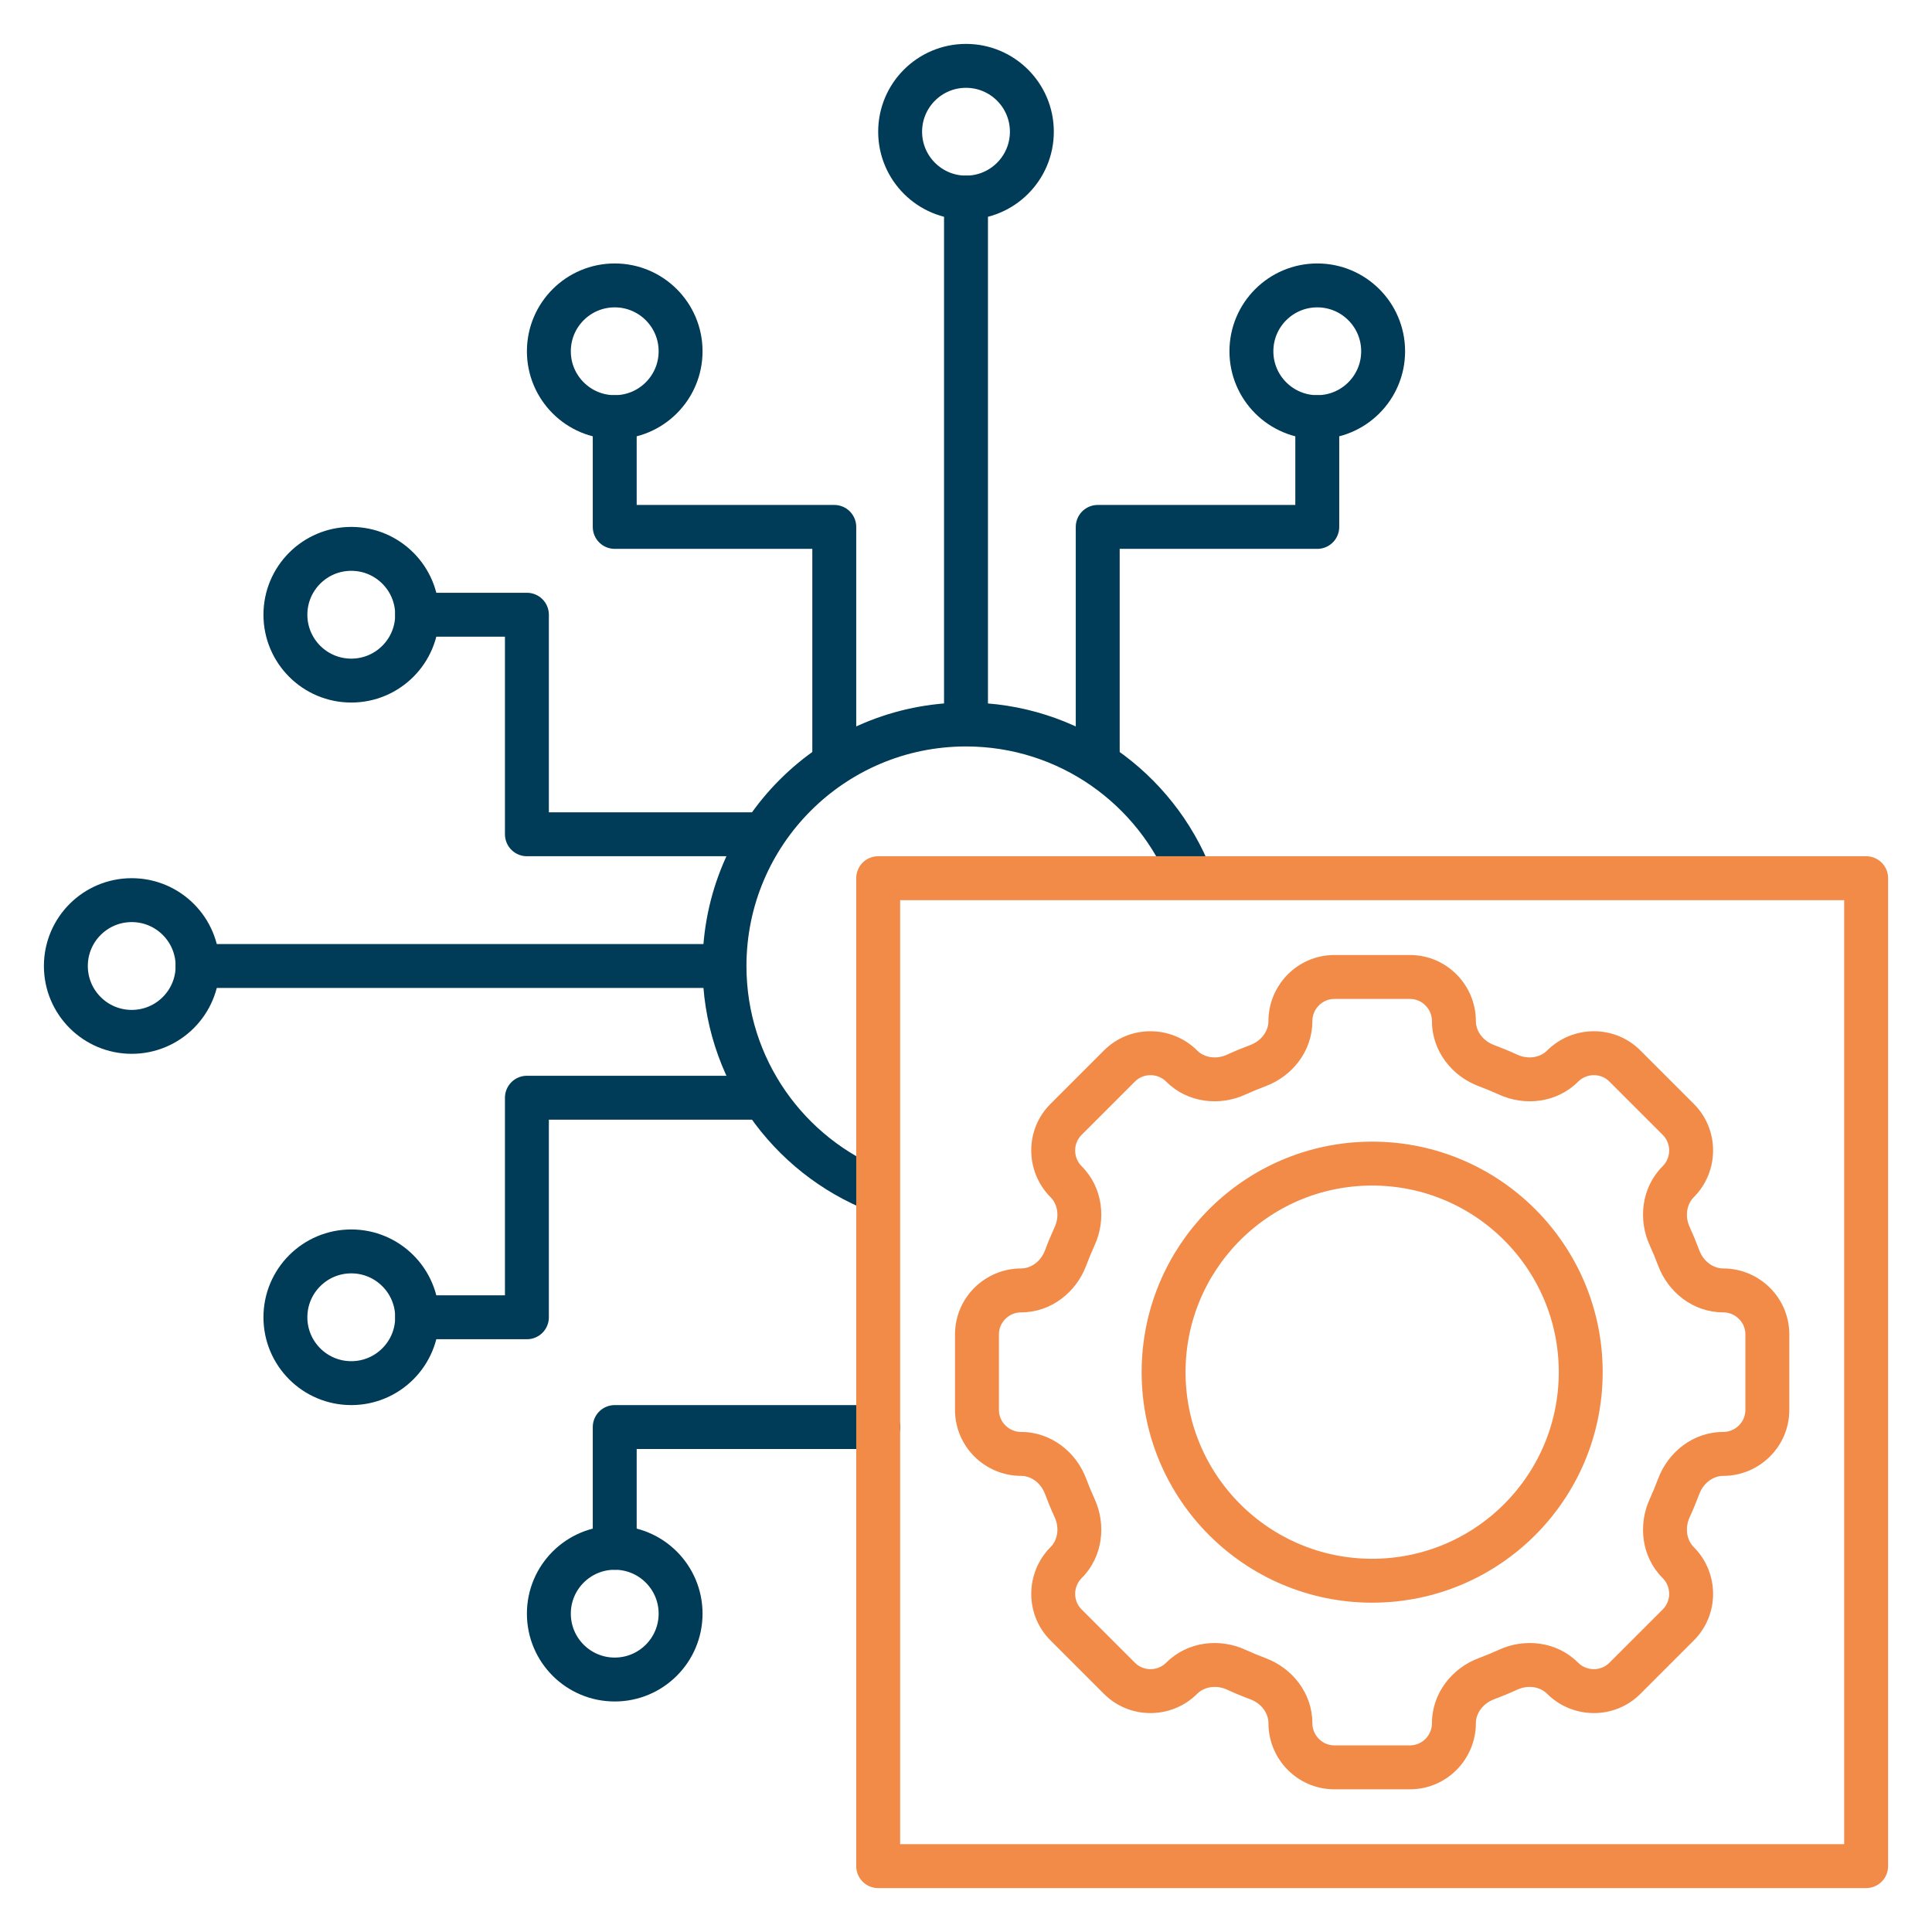 <svg width="88" height="88" viewBox="0 0 88 88" fill="none" xmlns="http://www.w3.org/2000/svg">
<path d="M40 54.25C35.903 52.65 33 48.664 33 44C33 37.925 37.925 33 44 33C48.664 33 52.65 35.903 54.25 40" stroke="#003B57" stroke-width="2" stroke-linejoin="round"/>
<circle cx="44" cy="6" r="3" stroke="#003B57" stroke-width="2" stroke-linejoin="round"/>
<circle cx="60" cy="16" r="3" stroke="#003B57" stroke-width="2" stroke-linejoin="round"/>
<circle cx="3" cy="3" r="3" transform="matrix(-1 0 0 1 31 13)" stroke="#003B57" stroke-width="2" stroke-linejoin="round"/>
<path d="M44 9V32.5" stroke="#003B57" stroke-width="2" stroke-linecap="round" stroke-linejoin="round"/>
<path d="M50 34.5L50 24H60V19" stroke="#003B57" stroke-width="2" stroke-linecap="round" stroke-linejoin="round"/>
<path d="M38 34.5L38 24H28V19" stroke="#003B57" stroke-width="2" stroke-linecap="round" stroke-linejoin="round"/>
<circle cx="28" cy="73.5" r="3" transform="rotate(180 28 73.5)" stroke="#003B57" stroke-width="2" stroke-linejoin="round"/>
<path d="M40 65H28V70.5" stroke="#003B57" stroke-width="2" stroke-linecap="round" stroke-linejoin="round"/>
<circle cx="6" cy="44" r="3" transform="rotate(-90 6 44)" stroke="#003B57" stroke-width="2" stroke-linejoin="round"/>
<circle cx="16" cy="28" r="3" transform="rotate(-90 16 28)" stroke="#003B57" stroke-width="2" stroke-linejoin="round"/>
<circle cx="3" cy="3" r="3" transform="matrix(4.37114e-08 1 1 -4.37114e-08 13 57)" stroke="#003B57" stroke-width="2" stroke-linejoin="round"/>
<path d="M9 44L32.5 44" stroke="#003B57" stroke-width="2" stroke-linecap="round" stroke-linejoin="round"/>
<path d="M34.5 38L24 38L24 28L19 28" stroke="#003B57" stroke-width="2" stroke-linecap="round" stroke-linejoin="round"/>
<path d="M34.5 50L24 50L24 60L19 60" stroke="#003B57" stroke-width="2" stroke-linecap="round" stroke-linejoin="round"/>
<path d="M85 40H40V85H85V40Z" stroke="#F28A48" stroke-width="2" stroke-linecap="round" stroke-linejoin="round"/>
<path d="M56.307 48.948L55.891 48.039L56.307 48.948ZM48.537 67.703L47.6 68.052L48.537 67.703ZM48.948 68.694L48.039 69.11L48.948 68.694ZM50.991 76.447L50.284 77.154L50.991 76.447ZM56.307 76.052L55.891 76.961L56.307 76.052ZM57.297 76.463L56.948 77.4L57.297 76.463ZM67.703 76.463L68.052 77.4L67.703 76.463ZM68.694 76.052L68.278 75.143L68.694 76.052ZM74.009 76.447L73.302 75.74L74.009 76.447ZM76.447 74.009L75.74 73.302L76.447 74.009ZM76.052 68.694L75.143 68.277L76.052 68.694ZM76.463 67.703L77.4 68.052L76.463 67.703ZM76.463 57.297L77.4 56.948L76.463 57.297ZM76.052 56.307L76.962 55.89L76.052 56.307ZM76.447 50.991L77.154 50.284L76.447 50.991ZM68.694 48.948L68.278 49.857L68.694 48.948ZM67.703 48.537L67.353 49.474L67.703 48.537ZM64.224 43.5H60.776V45.5H64.224V43.5ZM69.11 48.039C68.764 47.88 68.411 47.734 68.052 47.6L67.353 49.474C67.667 49.591 67.975 49.719 68.278 49.857L69.11 48.039ZM73.302 49.26L75.74 51.698L77.154 50.284L74.716 47.846L73.302 49.26ZM77.4 56.948C77.266 56.589 77.12 56.236 76.962 55.89L75.143 56.723C75.281 57.025 75.409 57.333 75.526 57.647L77.4 56.948ZM81.5 64.224V60.776H79.5V64.224H81.5ZM76.961 69.11C77.12 68.764 77.266 68.411 77.4 68.052L75.526 67.353C75.409 67.667 75.281 67.975 75.143 68.277L76.961 69.11ZM74.716 77.154L77.154 74.716L75.74 73.302L73.302 75.74L74.716 77.154ZM68.052 77.4C68.411 77.266 68.764 77.12 69.11 76.961L68.278 75.143C67.975 75.281 67.667 75.409 67.353 75.526L68.052 77.4ZM60.776 81.5H64.224V79.5H60.776V81.5ZM55.891 76.961C56.236 77.12 56.589 77.266 56.948 77.4L57.647 75.526C57.333 75.409 57.025 75.281 56.723 75.143L55.891 76.961ZM47.846 74.716L50.284 77.154L51.699 75.74L49.26 73.302L47.846 74.716ZM47.6 68.052C47.734 68.411 47.88 68.764 48.039 69.11L49.858 68.277C49.719 67.975 49.591 67.667 49.474 67.353L47.6 68.052ZM43.5 60.776L43.5 64.224H45.5L45.5 60.776H43.5ZM48.039 55.89C47.881 56.236 47.734 56.589 47.6 56.948L49.474 57.647C49.591 57.333 49.719 57.025 49.858 56.723L48.039 55.89ZM50.284 47.846L47.846 50.284L49.26 51.698L51.698 49.26L50.284 47.846ZM56.948 47.6C56.589 47.734 56.236 47.88 55.891 48.039L56.723 49.857C57.025 49.719 57.333 49.591 57.647 49.474L56.948 47.6ZM57.647 49.474C58.84 49.029 59.776 47.896 59.776 46.513H57.776C57.776 46.954 57.465 47.408 56.948 47.6L57.647 49.474ZM53.122 49.269C54.1 50.248 55.564 50.388 56.723 49.857L55.891 48.039C55.39 48.268 54.849 48.167 54.536 47.855L53.122 49.269ZM51.698 49.26C52.083 48.875 52.725 48.873 53.122 49.269L54.536 47.855C53.371 46.69 51.462 46.668 50.284 47.846L51.698 49.26ZM49.269 53.122C48.873 52.725 48.876 52.083 49.26 51.698L47.846 50.284C46.668 51.462 46.69 53.37 47.855 54.536L49.269 53.122ZM49.858 56.723C50.388 55.564 50.248 54.1 49.269 53.122L47.855 54.536C48.168 54.848 48.268 55.39 48.039 55.89L49.858 56.723ZM46.513 59.776C47.896 59.776 49.029 58.84 49.474 57.647L47.6 56.948C47.408 57.465 46.954 57.776 46.513 57.776V59.776ZM45.5 60.776C45.5 60.232 45.952 59.776 46.513 59.776V57.776C44.864 57.776 43.5 59.111 43.5 60.776H45.5ZM46.513 65.224C45.952 65.224 45.5 64.768 45.5 64.224H43.5C43.5 65.889 44.864 67.224 46.513 67.224V65.224ZM49.474 67.353C49.029 66.16 47.896 65.224 46.513 65.224V67.224C46.954 67.224 47.408 67.535 47.6 68.052L49.474 67.353ZM49.27 71.878C50.248 70.9 50.388 69.436 49.858 68.277L48.039 69.11C48.268 69.611 48.168 70.152 47.855 70.464L49.27 71.878ZM49.26 73.302C48.876 72.917 48.873 72.275 49.27 71.878L47.855 70.464C46.69 71.63 46.669 73.538 47.846 74.716L49.26 73.302ZM53.122 75.731C52.725 76.127 52.083 76.125 51.699 75.74L50.284 77.154C51.462 78.332 53.371 78.311 54.536 77.145L53.122 75.731ZM56.723 75.143C55.564 74.612 54.1 74.752 53.122 75.731L54.536 77.145C54.849 76.833 55.39 76.732 55.891 76.961L56.723 75.143ZM59.776 78.487C59.776 77.104 58.84 75.971 57.647 75.526L56.948 77.4C57.465 77.592 57.776 78.046 57.776 78.487H59.776ZM60.776 79.5C60.232 79.5 59.776 79.048 59.776 78.487H57.776C57.776 80.136 59.111 81.5 60.776 81.5V79.5ZM65.224 78.487C65.224 79.048 64.768 79.5 64.224 79.5V81.5C65.889 81.5 67.224 80.136 67.224 78.487H65.224ZM67.353 75.526C66.16 75.971 65.224 77.104 65.224 78.487H67.224C67.224 78.046 67.535 77.593 68.052 77.4L67.353 75.526ZM71.878 75.731C70.9 74.752 69.436 74.612 68.278 75.143L69.11 76.961C69.611 76.732 70.152 76.833 70.464 77.145L71.878 75.731ZM73.302 75.74C72.917 76.124 72.275 76.127 71.878 75.731L70.464 77.145C71.63 78.311 73.538 78.332 74.716 77.154L73.302 75.74ZM75.731 71.878C76.127 72.275 76.125 72.917 75.74 73.302L77.154 74.716C78.332 73.538 78.311 71.63 77.145 70.464L75.731 71.878ZM75.143 68.277C74.612 69.436 74.752 70.9 75.731 71.878L77.145 70.464C76.833 70.152 76.732 69.611 76.961 69.11L75.143 68.277ZM78.488 65.224C77.104 65.224 75.971 66.16 75.526 67.353L77.4 68.052C77.593 67.535 78.046 67.224 78.488 67.224V65.224ZM79.5 64.224C79.5 64.768 79.048 65.224 78.488 65.224V67.224C80.136 67.224 81.5 65.889 81.5 64.224H79.5ZM78.488 59.776C79.048 59.776 79.5 60.232 79.5 60.776H81.5C81.5 59.111 80.136 57.776 78.488 57.776V59.776ZM75.526 57.647C75.971 58.84 77.104 59.776 78.488 59.776V57.776C78.046 57.776 77.593 57.465 77.4 56.948L75.526 57.647ZM75.731 53.122C74.752 54.1 74.612 55.564 75.143 56.723L76.962 55.89C76.732 55.39 76.833 54.849 77.145 54.536L75.731 53.122ZM75.74 51.698C76.125 52.083 76.128 52.725 75.731 53.122L77.145 54.536C78.311 53.371 78.332 51.462 77.154 50.284L75.74 51.698ZM71.879 49.269C72.275 48.873 72.918 48.876 73.302 49.26L74.716 47.846C73.539 46.668 71.63 46.69 70.464 47.855L71.879 49.269ZM68.278 49.857C69.437 50.388 70.9 50.248 71.879 49.269L70.464 47.855C70.152 48.167 69.611 48.268 69.11 48.039L68.278 49.857ZM65.224 46.513C65.224 47.896 66.16 49.029 67.353 49.474L68.052 47.6C67.535 47.407 67.224 46.954 67.224 46.513H65.224ZM60.776 43.5C59.111 43.5 57.776 44.864 57.776 46.513H59.776C59.776 45.952 60.232 45.5 60.776 45.5V43.5ZM64.224 45.5C64.768 45.5 65.224 45.952 65.224 46.513H67.224C67.224 44.864 65.889 43.5 64.224 43.5V45.5Z" fill="#F28A48"/>
<path d="M72 62.5C72 67.747 67.747 72 62.5 72C57.253 72 53 67.747 53 62.5C53 59.923 54.026 57.585 55.692 55.874C57.418 54.101 59.831 53 62.5 53C67.747 53 72 57.253 72 62.5Z" stroke="#F28A48" stroke-width="2" stroke-linecap="round" stroke-linejoin="round"/>
</svg>
